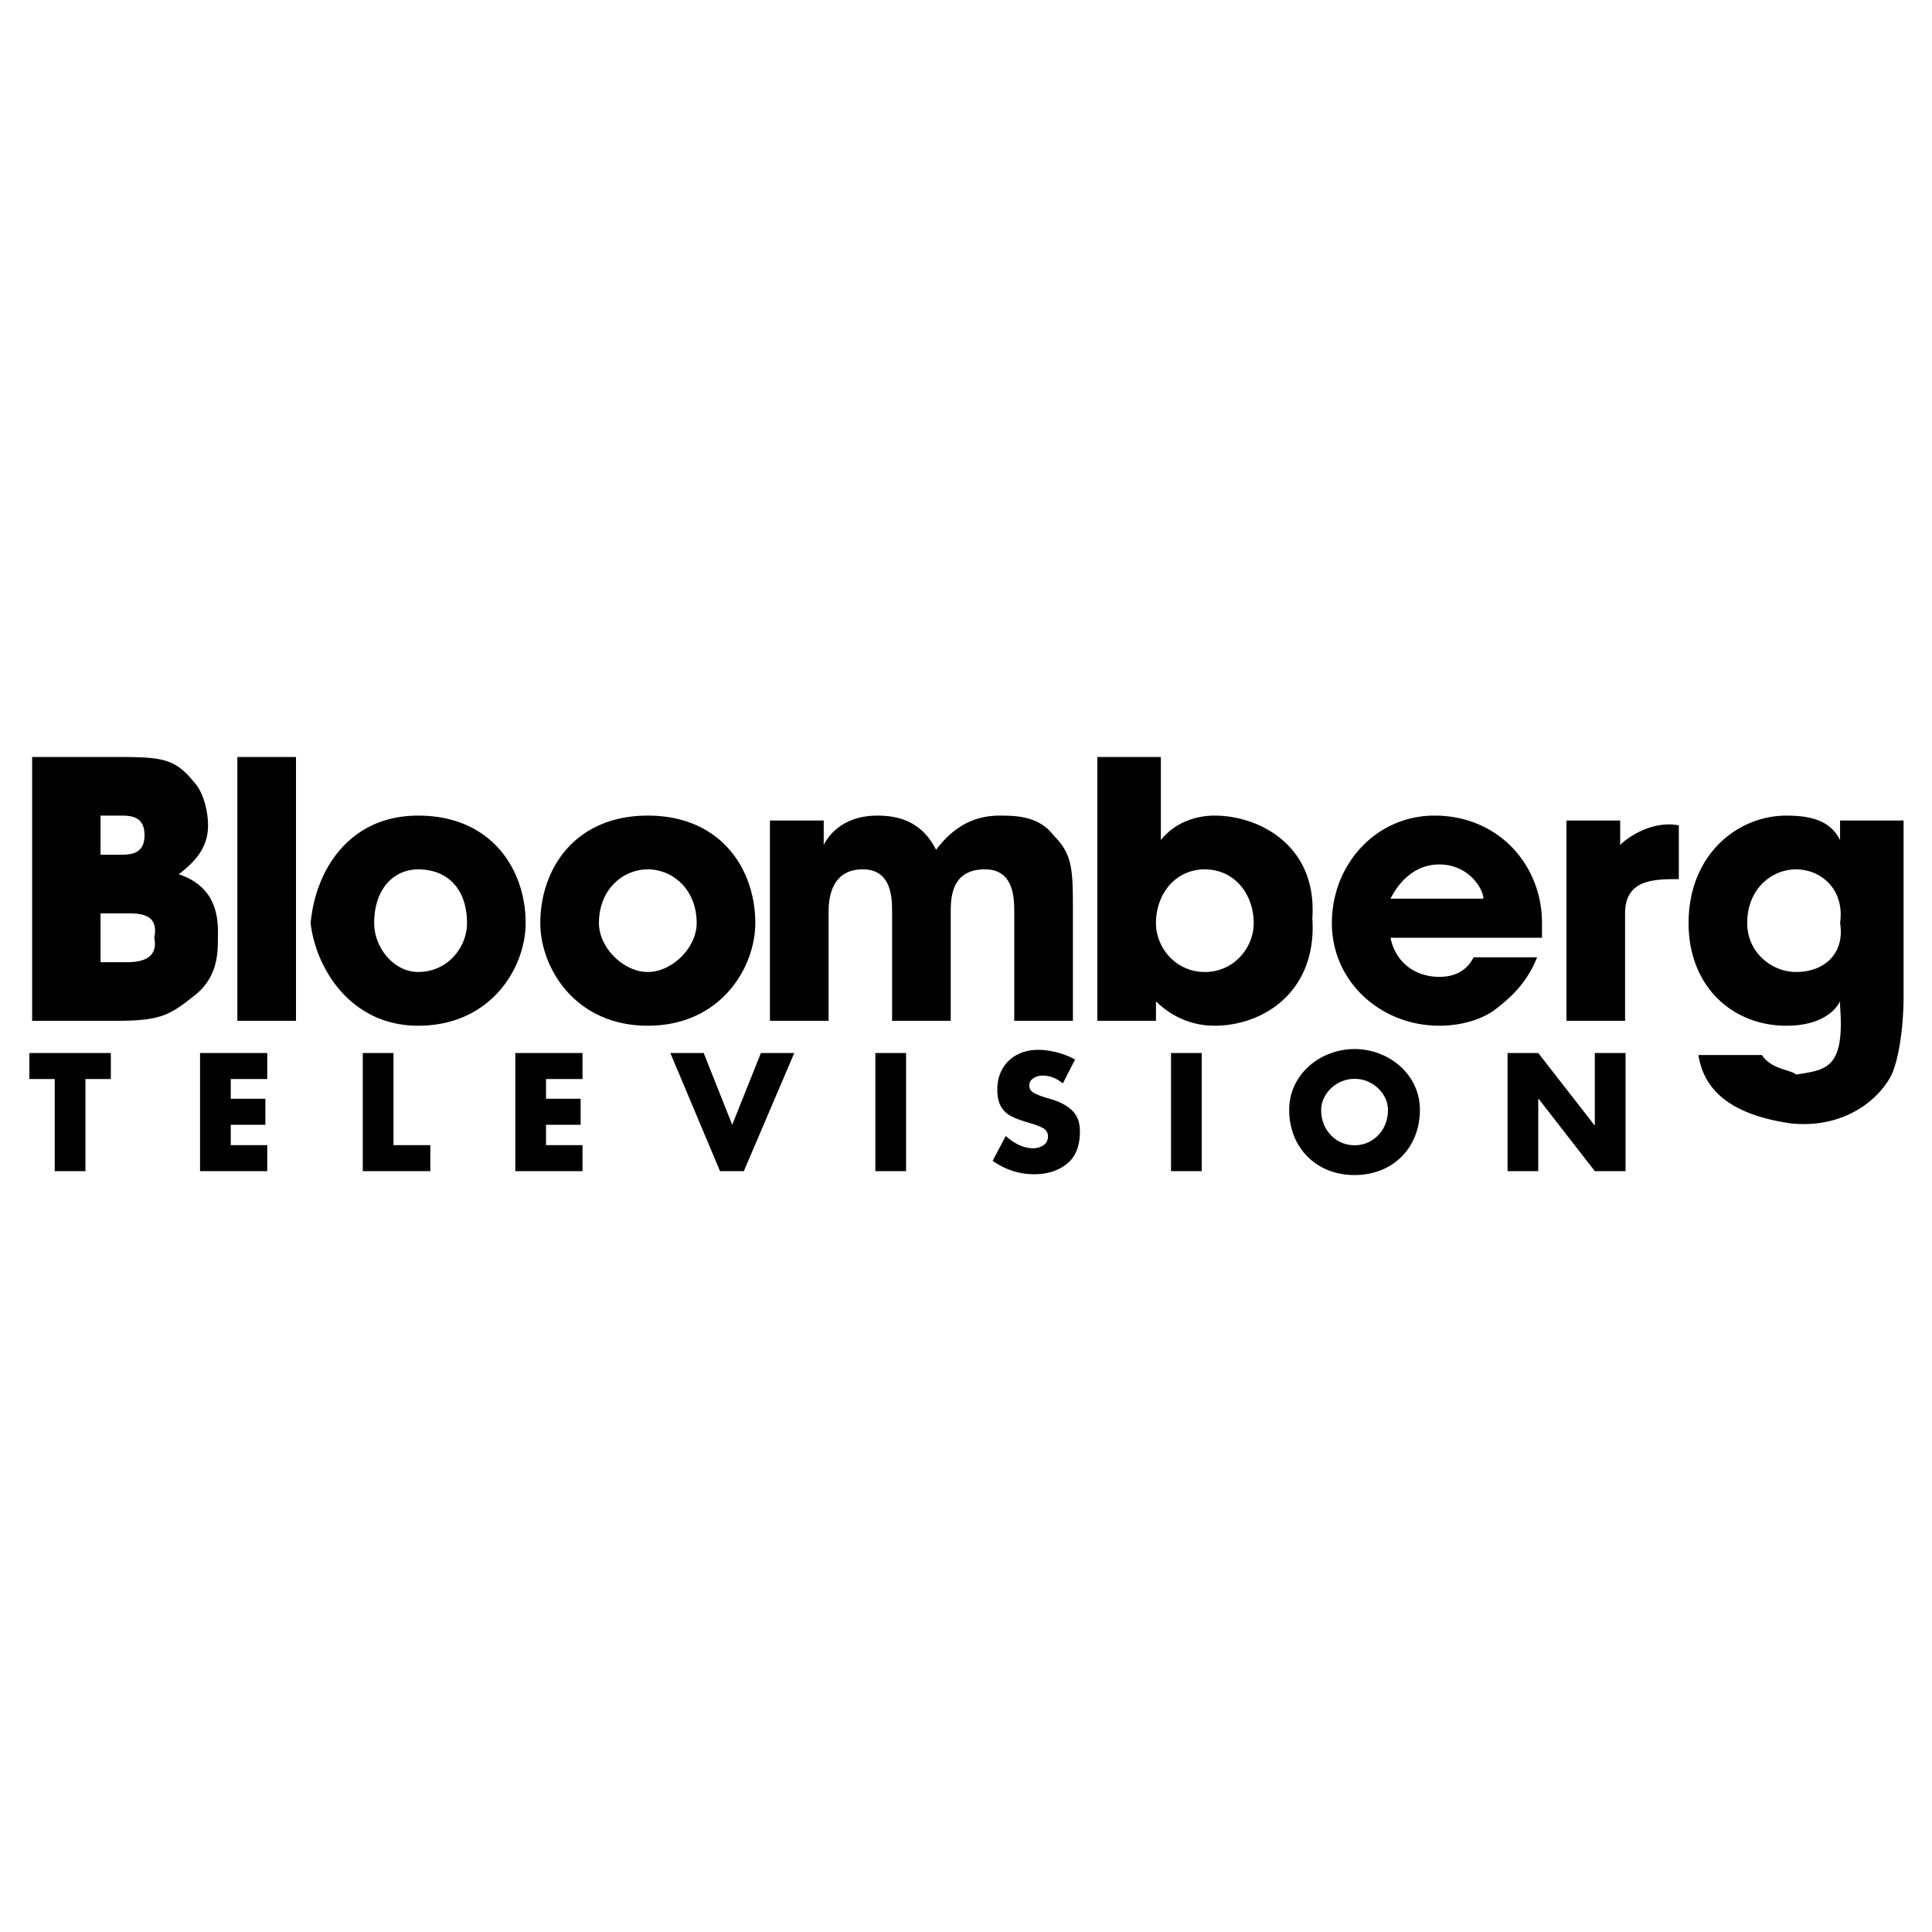 <?xml version="1.0" encoding="UTF-8"?>
<!DOCTYPE svg PUBLIC '-//W3C//DTD SVG 1.0//EN'
          'http://www.w3.org/TR/2001/REC-SVG-20010904/DTD/svg10.dtd'>
<svg height="192.756" viewBox="0 0 192.756 192.756" width="192.756" xmlns="http://www.w3.org/2000/svg" xmlns:xlink="http://www.w3.org/1999/xlink"
><g clip-rule="evenodd" fill-rule="evenodd"
  ><path d="M0 0h192.756v192.756H0V0z" fill="#fff"
    /><path d="M3.206 75.523h7.8c4.875 0 6.337 0 8.287 2.438.975.975 1.463 2.925 1.463 4.387 0 1.95-.976 3.413-2.925 4.875 4.387 1.463 3.9 5.363 3.9 6.825 0 1.95-.488 3.901-2.438 5.362-2.438 1.951-3.413 2.438-7.8 2.438H3.206V75.523zm6.825 9.75h1.95c.975 0 2.438 0 2.438-1.95s-1.462-1.95-2.438-1.95h-1.95v3.9zm0 10.726h2.438c.976 0 3.413 0 2.925-2.438.488-2.438-1.462-2.438-2.925-2.438h-2.438v4.876zM23.681 75.523h5.851v26.325h-5.851V75.523zM41.719 81.373c7.312 0 10.725 5.363 10.725 10.725 0 4.388-3.412 10.238-10.725 10.238-6.825 0-10.238-5.85-10.726-10.238.488-5.362 3.901-10.725 10.726-10.725zm0 15.602c2.925 0 4.875-2.439 4.875-4.876 0-3.412-1.95-5.362-4.875-5.362-2.438 0-4.388 1.95-4.388 5.362 0 2.437 1.951 4.876 4.388 4.876zM64.632 81.373c7.313 0 10.725 5.363 10.725 10.725 0 4.388-3.412 10.238-10.725 10.238-7.312 0-10.725-5.85-10.725-10.238 0-5.362 3.412-10.725 10.725-10.725zm0 15.602c2.438 0 4.875-2.439 4.875-4.876 0-3.412-2.438-5.362-4.875-5.362-2.438 0-4.875 1.95-4.875 5.362-.001 2.437 2.437 4.876 4.875 4.876zM76.82 81.861h5.362v2.438c.487-.975 1.95-2.925 5.362-2.925 1.95 0 4.388.488 5.851 3.413 1.462-1.95 3.413-3.413 6.337-3.413 1.463 0 3.9 0 5.363 1.95 1.949 1.95 1.949 3.413 1.949 7.8v10.724h-5.85V91.124c0-1.462 0-4.388-2.926-4.388-3.413 0-3.413 2.925-3.413 4.388v10.724h-5.85V91.124c0-1.462 0-4.388-2.925-4.388-3.413 0-3.413 3.413-3.413 4.388v10.724h-5.85V81.861h.003zM109.482 75.523h6.338v8.288c1.949-2.438 4.875-2.438 5.363-2.438 4.387 0 10.236 2.925 9.75 10.238.486 7.313-4.875 10.725-9.75 10.725-2.926 0-4.875-1.463-5.852-2.438v1.949h-5.85V75.523h.001zm10.725 21.452c2.926 0 4.875-2.439 4.875-4.876 0-2.925-1.949-5.362-4.875-5.362-2.924 0-4.875 2.438-4.875 5.362 0 2.437 1.951 4.876 4.875 4.876zM153.357 95.511c-.975 2.438-2.436 3.899-4.387 5.362-1.463.975-3.412 1.463-5.363 1.463-5.85 0-10.725-4.387-10.725-10.238 0-5.85 4.389-10.725 10.238-10.725 6.338 0 10.725 4.875 10.725 10.725v1.463h-15.113c.488 2.438 2.438 3.9 4.875 3.9 1.951 0 2.926-.975 3.414-1.95h6.336zm-5.361-5.85c0-.975-1.463-3.413-4.389-3.413-2.924 0-4.387 2.438-4.875 3.413h9.264zM156.283 81.861h5.363v2.438c.975-.975 3.412-2.438 5.85-1.95v5.362c-2.438 0-5.363 0-5.363 3.413v10.724h-5.85V81.861zM189.922 99.41c0 2.926-.488 6.826-1.463 8.289-1.463 2.438-4.875 4.875-9.75 4.387-6.826-.975-8.775-3.9-9.264-6.824h6.338c.975 1.463 2.926 1.463 3.412 1.949 2.926-.486 4.877-.486 4.389-6.824v-.488c-.488.975-1.951 2.438-5.363 2.438-5.361 0-9.75-3.9-9.75-10.238 0-6.825 4.875-10.725 9.75-10.725 2.438 0 4.389.488 5.363 2.438v-1.95h6.338V99.41zm-10.727-2.435c2.926 0 4.877-1.951 4.389-4.876.488-3.412-1.951-5.362-4.389-5.362s-4.875 1.95-4.875 5.362c0 2.924 2.438 4.876 4.875 4.876zM8.525 107.654v9.19H5.461v-9.19h-2.53v-2.595h8.127v2.595H8.525zM26.664 107.654h-3.641v1.971h3.453v2.594h-3.453v2.031h3.641v2.594h-6.705v-11.785h6.705v2.595zM39.257 105.059v9.191h3.677v2.594h-6.741v-11.785h3.064zM58.118 107.654h-3.641v1.971h3.453v2.594h-3.453v2.031h3.641v2.594h-6.705v-11.785h6.705v2.595zM70.208 105.059l2.846 7.16 2.863-7.16h3.328l-5.032 11.785h-2.377l-4.956-11.785h3.328zM90.399 105.059v11.785h-3.064v-11.785h3.064zM107.258 105.713l-1.219 2.377c-.629-.521-1.307-.781-2.033-.781-.32 0-.619.088-.896.262-.277.176-.416.418-.416.723 0 .303.123.531.369.686.248.156.576.303.99.439l.779.238c.92.266 1.635.648 2.145 1.146.512.498.766 1.188.766 2.074 0 1.424-.406 2.48-1.217 3.17-.875.74-1.992 1.109-3.348 1.109-1.484 0-2.865-.447-4.143-1.344l1.312-2.473c.922.816 1.832 1.223 2.721 1.223.396 0 .74-.102 1.039-.303.299-.203.447-.498.447-.883 0-.375-.17-.652-.51-.832-.336-.18-.787-.352-1.352-.516-.74-.211-1.332-.424-1.773-.646a2.503 2.503 0 0 1-1.041-.967c-.25-.422-.375-.994-.375-1.717 0-.783.172-1.475.52-2.074.346-.6.828-1.062 1.447-1.391.617-.326 1.318-.49 2.098-.49.605 0 1.24.086 1.908.26.667.177 1.26.413 1.782.71zM119.896 105.059v11.785h-3.064v-11.785h3.064zM135.148 104.666c.844 0 1.658.148 2.443.445a6.642 6.642 0 0 1 2.098 1.262c.611.547 1.094 1.191 1.445 1.936s.529 1.551.529 2.42c0 .936-.158 1.805-.479 2.605a5.991 5.991 0 0 1-1.361 2.08 6.032 6.032 0 0 1-2.076 1.348 7.032 7.032 0 0 1-2.6.471c-.939 0-1.805-.156-2.602-.471a6.068 6.068 0 0 1-3.443-3.432 6.98 6.98 0 0 1-.477-2.602c0-.869.176-1.676.527-2.42s.834-1.389 1.447-1.936a6.596 6.596 0 0 1 2.1-1.262 6.935 6.935 0 0 1 2.449-.444zm0 2.971a3.32 3.32 0 0 0-1.66.436 3.38 3.38 0 0 0-1.221 1.152c-.301.48-.453.988-.453 1.525 0 .662.148 1.264.449 1.801.299.537.703.955 1.213 1.258a3.214 3.214 0 0 0 1.672.453c.604 0 1.162-.15 1.67-.455.51-.305.912-.725 1.211-1.258a3.655 3.655 0 0 0 .445-1.799c0-.537-.15-1.045-.451-1.525a3.344 3.344 0 0 0-1.217-1.152 3.3 3.3 0 0 0-1.658-.436zM150.41 116.844v-11.785h3.063l5.607 7.205h.035v-7.205h3.065v11.785h-3.065l-5.609-7.219h-.033v7.219h-3.063z"
  /></g
></svg
>
